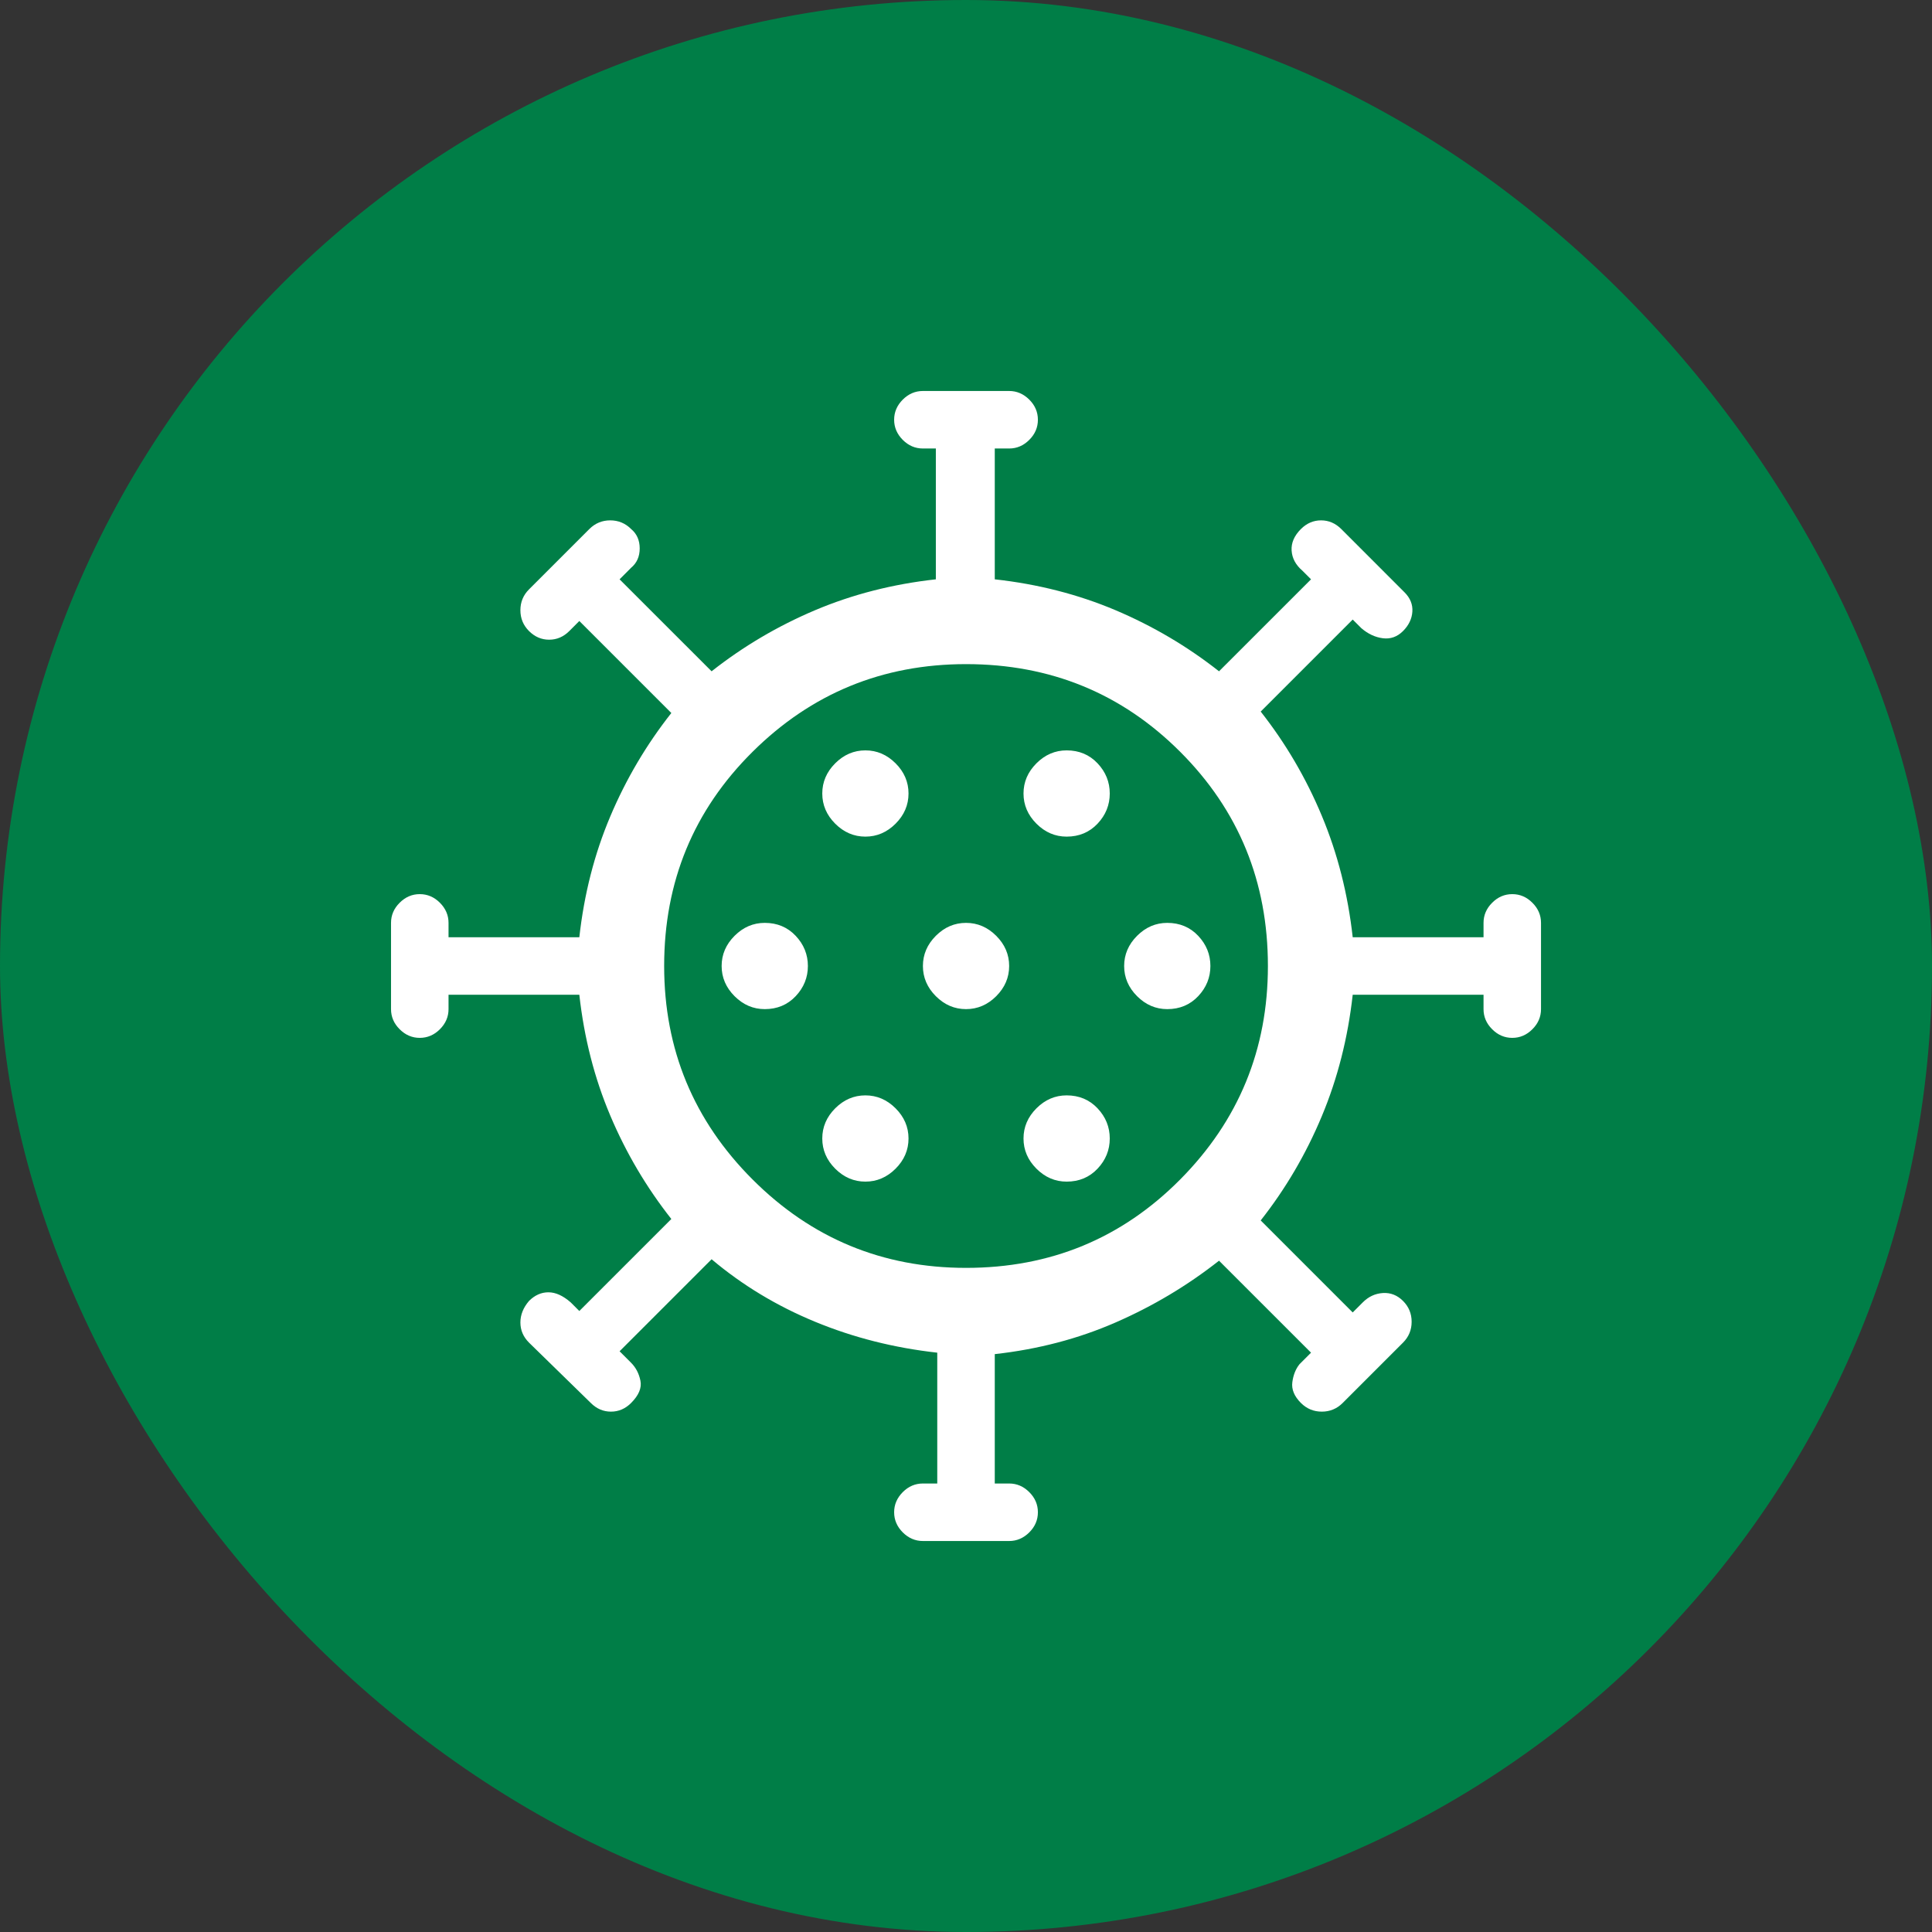 <svg width="56" height="56" viewBox="0 0 56 56" fill="none" xmlns="http://www.w3.org/2000/svg">
<rect x="0" y="0" width="56" height="56" fill="#333333" stroke="none"/>
<rect width="56" height="56" rx="28" fill="#007E47"/>
<path d="M26.751 44.667C26.528 44.667 26.334 44.583 26.167 44.417C26.001 44.25 25.917 44.056 25.917 43.833C25.917 43.611 26.001 43.417 26.167 43.25C26.334 43.083 26.528 43 26.751 43H27.167V39.208C25.917 39.069 24.737 38.771 23.626 38.312C22.515 37.854 21.515 37.25 20.626 36.5L17.959 39.167L18.292 39.5C18.431 39.639 18.521 39.812 18.563 40.021C18.605 40.229 18.515 40.444 18.292 40.667C18.126 40.833 17.931 40.917 17.709 40.917C17.487 40.917 17.292 40.833 17.126 40.667L15.334 38.917C15.167 38.75 15.084 38.556 15.084 38.333C15.084 38.111 15.167 37.903 15.334 37.708C15.501 37.542 15.688 37.458 15.896 37.458C16.105 37.458 16.32 37.556 16.542 37.75L16.792 38L19.459 35.333C18.737 34.417 18.146 33.417 17.688 32.333C17.23 31.25 16.931 30.083 16.792 28.833H13.001V29.25C13.001 29.472 12.917 29.667 12.751 29.833C12.584 30 12.389 30.083 12.167 30.083C11.945 30.083 11.751 30 11.584 29.833C11.417 29.667 11.334 29.472 11.334 29.25V26.75C11.334 26.528 11.417 26.333 11.584 26.167C11.751 26 11.945 25.917 12.167 25.917C12.389 25.917 12.584 26 12.751 26.167C12.917 26.333 13.001 26.528 13.001 26.75V27.167H16.792C16.931 25.917 17.23 24.75 17.688 23.667C18.146 22.583 18.737 21.583 19.459 20.667L16.792 18L16.501 18.292C16.334 18.458 16.14 18.542 15.917 18.542C15.695 18.542 15.501 18.458 15.334 18.292C15.167 18.125 15.084 17.924 15.084 17.687C15.084 17.451 15.167 17.25 15.334 17.083L17.084 15.333C17.251 15.167 17.452 15.083 17.688 15.083C17.924 15.083 18.126 15.167 18.292 15.333C18.459 15.472 18.542 15.66 18.542 15.896C18.542 16.132 18.459 16.319 18.292 16.458L17.959 16.792L20.626 19.458C21.542 18.736 22.542 18.146 23.626 17.687C24.709 17.229 25.876 16.93 27.126 16.792V13H26.751C26.528 13 26.334 12.917 26.167 12.75C26.001 12.583 25.917 12.389 25.917 12.167C25.917 11.944 26.001 11.75 26.167 11.583C26.334 11.417 26.528 11.333 26.751 11.333H29.251C29.473 11.333 29.667 11.417 29.834 11.583C30.001 11.75 30.084 11.944 30.084 12.167C30.084 12.389 30.001 12.583 29.834 12.75C29.667 12.917 29.473 13 29.251 13H28.834V16.792C30.084 16.93 31.251 17.229 32.334 17.687C33.417 18.146 34.417 18.736 35.334 19.458L38.001 16.792L37.751 16.542C37.556 16.375 37.452 16.18 37.438 15.958C37.424 15.736 37.514 15.528 37.709 15.333C37.876 15.167 38.07 15.083 38.292 15.083C38.514 15.083 38.709 15.167 38.876 15.333L40.709 17.167C40.876 17.333 40.952 17.521 40.938 17.729C40.924 17.937 40.834 18.125 40.667 18.292C40.501 18.458 40.306 18.528 40.084 18.5C39.862 18.472 39.653 18.375 39.459 18.208L39.209 17.958L36.542 20.625C37.264 21.542 37.855 22.549 38.313 23.646C38.772 24.743 39.07 25.917 39.209 27.167H43.001V26.75C43.001 26.528 43.084 26.333 43.251 26.167C43.417 26 43.612 25.917 43.834 25.917C44.056 25.917 44.251 26 44.417 26.167C44.584 26.333 44.667 26.528 44.667 26.75V29.25C44.667 29.472 44.584 29.667 44.417 29.833C44.251 30 44.056 30.083 43.834 30.083C43.612 30.083 43.417 30 43.251 29.833C43.084 29.667 43.001 29.472 43.001 29.25V28.833H39.209C39.07 30.083 38.772 31.257 38.313 32.354C37.855 33.451 37.264 34.458 36.542 35.375L39.209 38.042L39.501 37.75C39.667 37.583 39.862 37.493 40.084 37.479C40.306 37.465 40.501 37.542 40.667 37.708C40.834 37.875 40.917 38.076 40.917 38.312C40.917 38.549 40.834 38.75 40.667 38.917L38.917 40.667C38.751 40.833 38.549 40.917 38.313 40.917C38.077 40.917 37.876 40.833 37.709 40.667C37.514 40.472 37.431 40.271 37.459 40.062C37.487 39.854 37.556 39.681 37.667 39.542L38.001 39.208L35.334 36.542C34.417 37.264 33.417 37.861 32.334 38.333C31.251 38.806 30.084 39.111 28.834 39.25V43H29.251C29.473 43 29.667 43.083 29.834 43.25C30.001 43.417 30.084 43.611 30.084 43.833C30.084 44.056 30.001 44.25 29.834 44.417C29.667 44.583 29.473 44.667 29.251 44.667H26.751ZM28.001 36.75C30.445 36.75 32.514 35.896 34.209 34.187C35.903 32.479 36.751 30.417 36.751 28C36.751 25.555 35.903 23.486 34.209 21.792C32.514 20.097 30.445 19.25 28.001 19.25C25.584 19.25 23.521 20.097 21.813 21.792C20.105 23.486 19.251 25.555 19.251 28C19.251 30.417 20.105 32.479 21.813 34.187C23.521 35.896 25.584 36.75 28.001 36.75ZM25.084 34.25C25.417 34.25 25.709 34.125 25.959 33.875C26.209 33.625 26.334 33.333 26.334 33C26.334 32.667 26.209 32.375 25.959 32.125C25.709 31.875 25.417 31.75 25.084 31.75C24.751 31.75 24.459 31.875 24.209 32.125C23.959 32.375 23.834 32.667 23.834 33C23.834 33.333 23.959 33.625 24.209 33.875C24.459 34.125 24.751 34.25 25.084 34.25ZM30.917 34.25C31.278 34.25 31.577 34.125 31.813 33.875C32.049 33.625 32.167 33.333 32.167 33C32.167 32.667 32.049 32.375 31.813 32.125C31.577 31.875 31.278 31.75 30.917 31.75C30.584 31.75 30.292 31.875 30.042 32.125C29.792 32.375 29.667 32.667 29.667 33C29.667 33.333 29.792 33.625 30.042 33.875C30.292 34.125 30.584 34.25 30.917 34.25ZM22.167 29.25C22.528 29.25 22.827 29.125 23.063 28.875C23.299 28.625 23.417 28.333 23.417 28C23.417 27.667 23.299 27.375 23.063 27.125C22.827 26.875 22.528 26.75 22.167 26.75C21.834 26.75 21.542 26.875 21.292 27.125C21.042 27.375 20.917 27.667 20.917 28C20.917 28.333 21.042 28.625 21.292 28.875C21.542 29.125 21.834 29.25 22.167 29.25ZM28.001 29.25C28.334 29.25 28.626 29.125 28.876 28.875C29.126 28.625 29.251 28.333 29.251 28C29.251 27.667 29.126 27.375 28.876 27.125C28.626 26.875 28.334 26.75 28.001 26.75C27.667 26.75 27.376 26.875 27.126 27.125C26.876 27.375 26.751 27.667 26.751 28C26.751 28.333 26.876 28.625 27.126 28.875C27.376 29.125 27.667 29.25 28.001 29.25ZM33.834 29.25C34.195 29.25 34.494 29.125 34.73 28.875C34.966 28.625 35.084 28.333 35.084 28C35.084 27.667 34.966 27.375 34.73 27.125C34.494 26.875 34.195 26.75 33.834 26.75C33.501 26.75 33.209 26.875 32.959 27.125C32.709 27.375 32.584 27.667 32.584 28C32.584 28.333 32.709 28.625 32.959 28.875C33.209 29.125 33.501 29.25 33.834 29.25ZM25.084 24.25C25.417 24.25 25.709 24.125 25.959 23.875C26.209 23.625 26.334 23.333 26.334 23C26.334 22.667 26.209 22.375 25.959 22.125C25.709 21.875 25.417 21.75 25.084 21.75C24.751 21.75 24.459 21.875 24.209 22.125C23.959 22.375 23.834 22.667 23.834 23C23.834 23.333 23.959 23.625 24.209 23.875C24.459 24.125 24.751 24.25 25.084 24.25ZM30.917 24.25C31.278 24.25 31.577 24.125 31.813 23.875C32.049 23.625 32.167 23.333 32.167 23C32.167 22.667 32.049 22.375 31.813 22.125C31.577 21.875 31.278 21.75 30.917 21.75C30.584 21.75 30.292 21.875 30.042 22.125C29.792 22.375 29.667 22.667 29.667 23C29.667 23.333 29.792 23.625 30.042 23.875C30.292 24.125 30.584 24.25 30.917 24.25Z" fill="white"/>
</svg>
